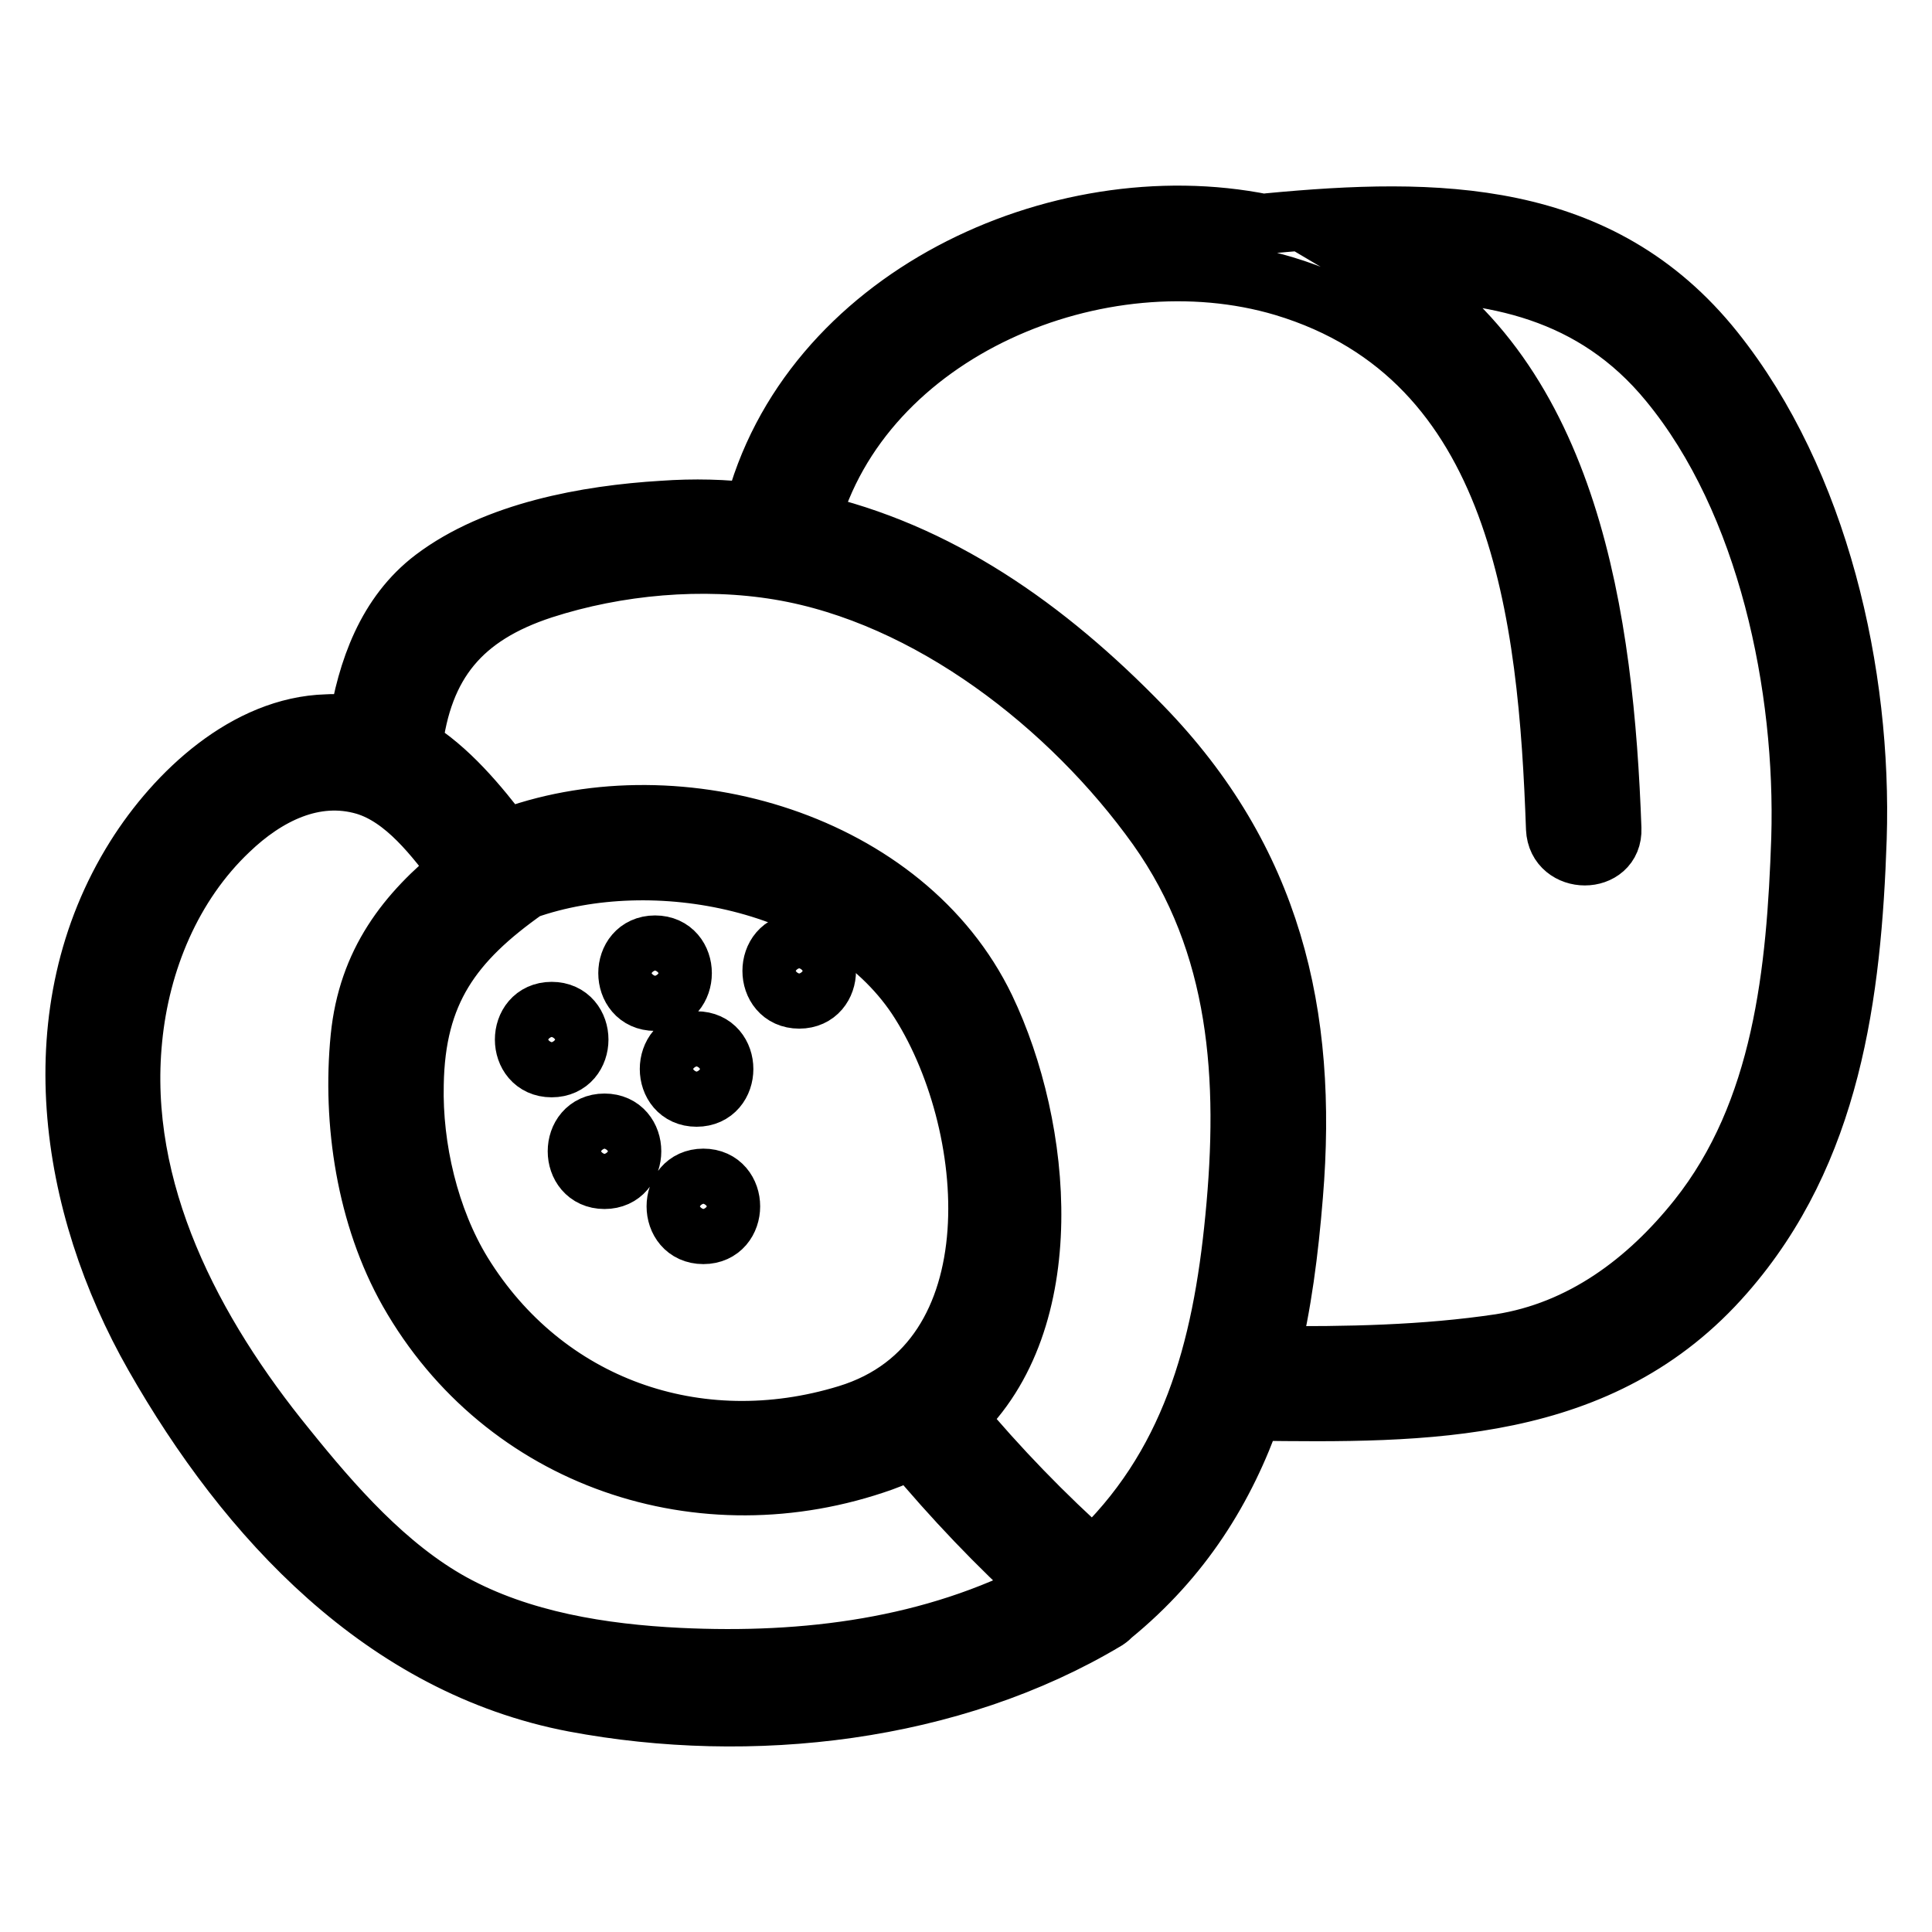 <?xml version="1.0" encoding="utf-8"?>
<!-- Svg Vector Icons : http://www.onlinewebfonts.com/icon -->
<!DOCTYPE svg PUBLIC "-//W3C//DTD SVG 1.1//EN" "http://www.w3.org/Graphics/SVG/1.1/DTD/svg11.dtd">
<svg version="1.1" xmlns="http://www.w3.org/2000/svg" xmlns:xlink="http://www.w3.org/1999/xlink" x="0px" y="0px" viewBox="0 0 256 256" enable-background="new 0 0 256 256" xml:space="preserve">
<g> <path stroke-width="8" fill-opacity="0" stroke="#000000"  d="M227.1,46.5c-15.1-18.9-36.8-19-59-16.9c-0.2,0-0.5,0.1-0.7,0.1c-27.3-5.5-60.4,9.9-67.5,38.3 c-3.9-0.5-7.9-0.6-12.1-0.3c-10,0.6-22.1,2.8-30.3,9c-6.2,4.7-8.8,12.1-10,19.6c-1.3-0.2-2.7-0.4-4.2-0.3 C32.7,96.3,23.4,105,18,113.6c-12.8,20.4-8.9,46,2.5,66c12.3,21.6,30.4,41.1,55.6,45.9c23.4,4.4,50,1.4,70.5-10.9 c0.3-0.2,0.5-0.4,0.7-0.6h0c9.3-7.6,15-16.8,18.6-27.1c23.1,0.3,46.3,0.5,62.6-18.2c14.1-16.1,16.8-36.9,17.5-57.6 C246.7,89.3,241,63.9,227.1,46.5L227.1,46.5z M90,219.7c-10.2-0.5-21-2.2-30.1-7.2c-8.7-4.8-15.8-12.9-22-20.6 c-12.4-15.2-22.4-34.1-20.4-54.2c1-10.3,5.2-20.5,12.8-27.7c4.9-4.7,11.3-8,18.1-6c5.3,1.6,9.3,6.9,12.6,11.3 c-7.1,5.7-12.2,12.2-13.2,22.2c-1.1,11.2,0.8,23.7,6.4,33.6c12.6,22.2,38.8,31,62.7,22.5c1.4-0.5,2.7-1.1,3.9-1.7 c5.5,6.6,11.4,12.8,17.8,18.6C123.6,218.4,106.8,220.5,90,219.7L90,219.7z M112.3,187.5c-19.9,6.1-40.2-1.1-51.1-18.8 c-4.4-7.2-6.6-16.6-6.4-25c0.2-12.3,5.1-19,14.9-25.9c17-6,41.4-1.2,51.8,14.3C132.3,148.4,135.2,180.5,112.3,187.5z M144.8,206.6 c-6.5-5.8-12.5-12-18.1-18.7c13.8-12.9,11.4-38.4,3.8-54.3c-10.6-22-40.4-30.6-62.6-22.7c-0.4,0-0.7,0.2-1.1,0.3 c-3.5-4.6-7.4-9.3-12.2-12.2c1.3-11.2,6.6-17.5,17.3-21c9.9-3.2,21.2-4.2,31.4-2.5c19.8,3.3,38.6,18,50.1,34.1 c11,15.5,12.1,33.4,10.3,51.8C162,179,157.8,194.5,144.8,206.6z M238.7,111.1c-0.6,17.6-2.4,36.2-13.7,50.4 c-6.7,8.4-15.4,14.9-26.2,16.6c-10,1.5-20.4,1.7-30.7,1.6c1.7-6.8,2.6-13.9,3.2-21.3c2-24.1-2.9-44.5-20-62.1 c-12.7-13.1-27.1-23.2-44.1-27c7-25.7,38.7-38.6,62.9-31.4c31.6,9.5,35.1,43.8,36.1,71.9c0.2,4.7,7.5,4.7,7.3,0 c-1-27.7-5.5-59.6-29.7-73.9c14-0.1,27.4,2.5,37.4,14.7C234.3,66.5,239.3,91.1,238.7,111.1L238.7,111.1z"/> <path stroke-width="8" fill-opacity="0" stroke="#000000"  d="M86.8,125.3c-4.7,0-4.7,7.3,0,7.3S91.5,125.3,86.8,125.3z M105.9,125c-4.7,0-4.7,7.3,0,7.3 S110.6,125,105.9,125z M92.3,138c-4.7,0-4.7,7.3,0,7.3C97,145.3,97,138,92.3,138z M93.2,156.2c-4.7,0-4.7,7.3,0,7.3 C97.9,163.5,97.9,156.2,93.2,156.2z M80.1,148.9c-4.7,0-4.7,7.3,0,7.3C84.8,156.2,84.8,148.9,80.1,148.9z M73.1,134.1 c-4.7,0-4.7,7.3,0,7.3S77.8,134.1,73.1,134.1z"/></g>
</svg>